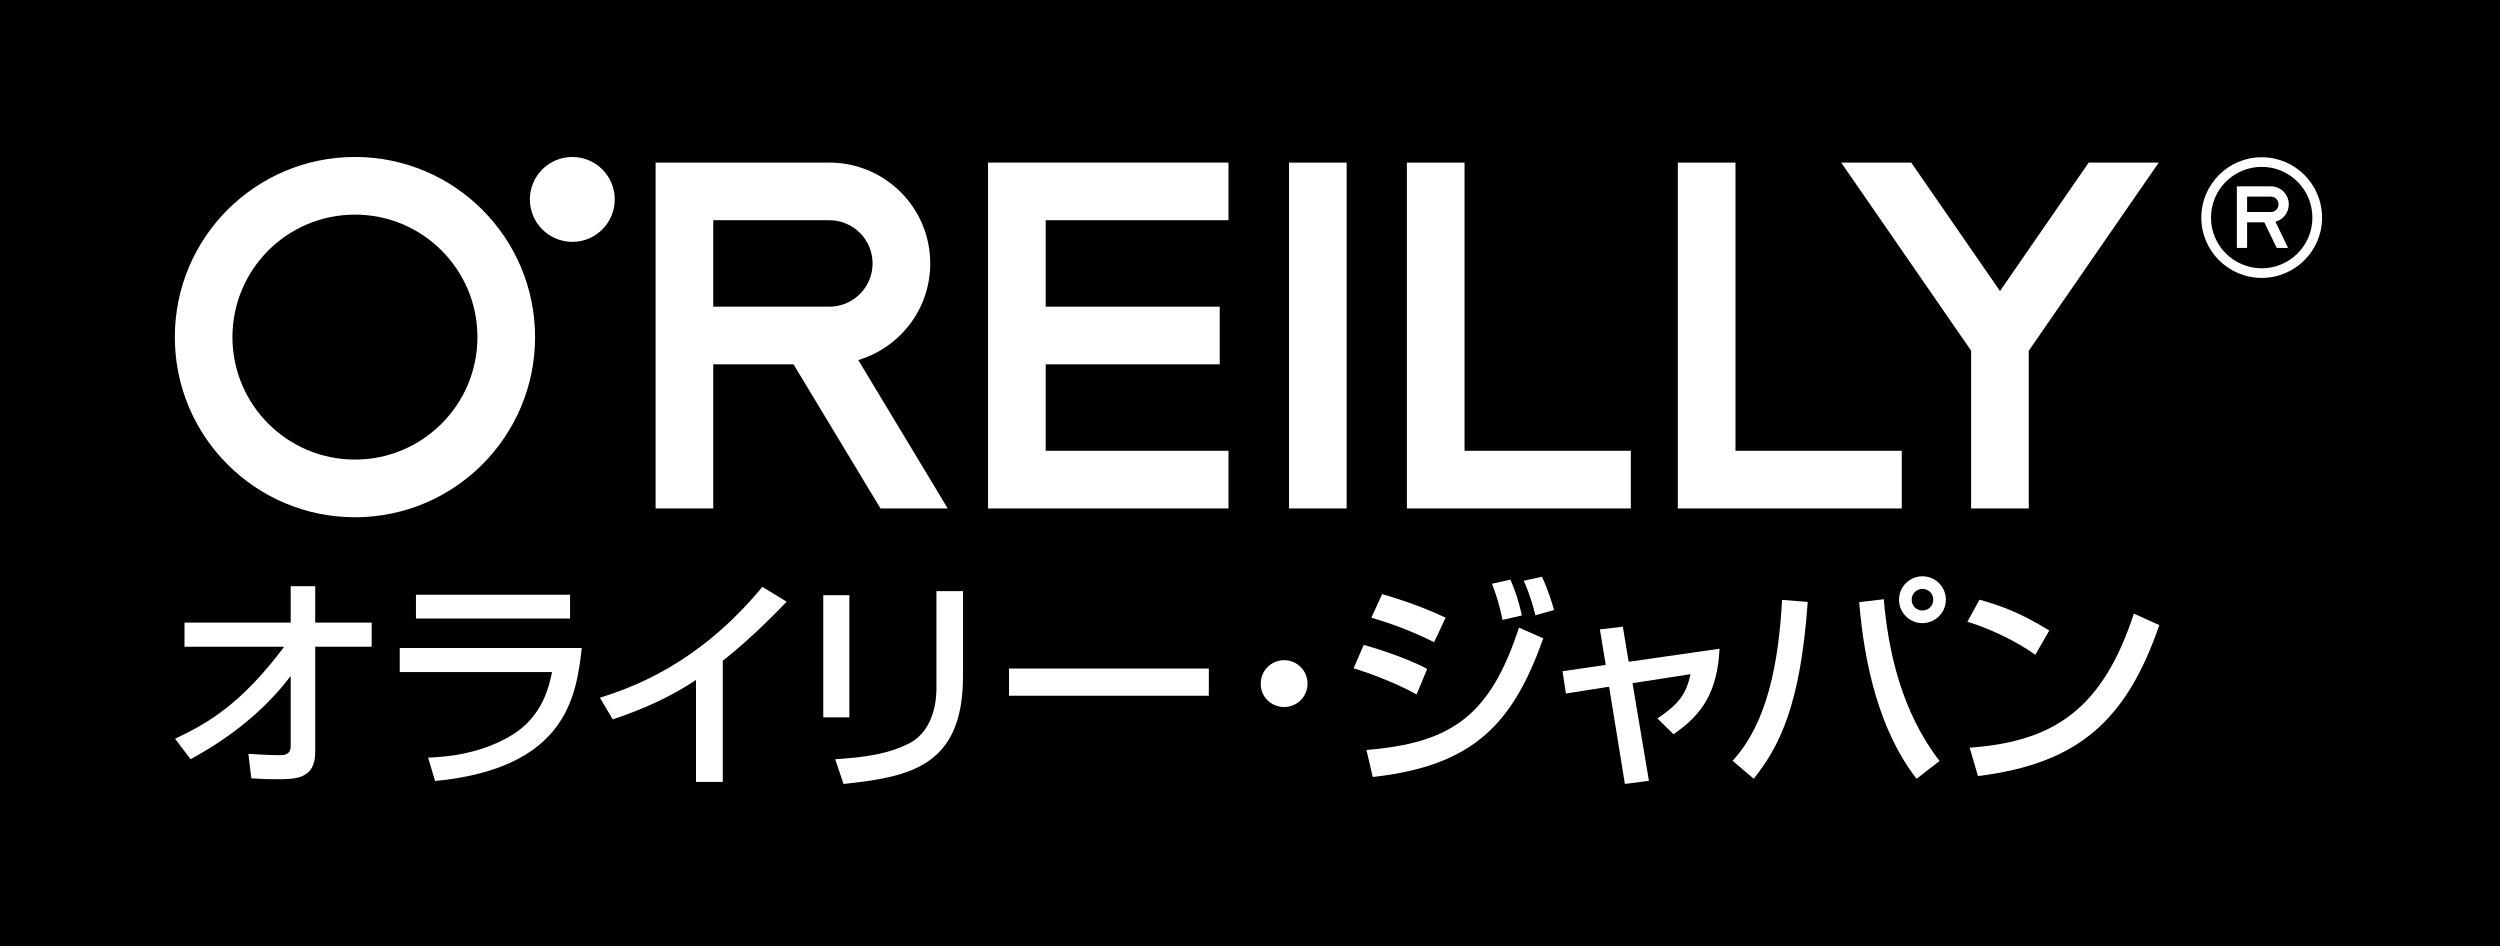 <?xml version="1.0" encoding="UTF-8" standalone="no"?>
<!-- Created with Inkscape (http://www.inkscape.org/) -->

<svg
   xmlns:dc="http://purl.org/dc/elements/1.1/"
   xmlns:cc="http://creativecommons.org/ns#"
   xmlns:rdf="http://www.w3.org/1999/02/22-rdf-syntax-ns#"
   xmlns:svg="http://www.w3.org/2000/svg"
   xmlns="http://www.w3.org/2000/svg"
   version="1.1"
   width="100.038"
   height="37.861"
   viewBox="0 0 100.038 37.861"
   id="レイヤー_1"
   xml:space="preserve"><defs
   id="defs51" />
<rect
   width="100.038"
   height="37.861"
   x="0"
   y="0"
   id="rect3" />
<polygon
   points="49.158,6.506 39.537,6.506 39.537,20.346 49.158,20.346 49.158,18.038 41.844,18.038 41.844,14.579 48.807,14.579 48.807,12.272 41.844,12.272 41.844,8.812 49.158,8.812 "
   id="polygon5"
   style="fill:#ffffff" />
<polygon
   points="56.297,6.507 58.604,6.507 58.604,18.038 65.258,18.038 65.258,20.346 56.297,20.346 "
   id="polygon7"
   style="fill:#ffffff" />
<polygon
   points="67.139,6.507 69.446,6.507 69.446,18.038 76.1,18.038 76.1,20.346 67.139,20.346 "
   id="polygon9"
   style="fill:#ffffff" />
<rect
   width="2.306"
   height="13.839"
   x="51.58"
   y="6.507"
   id="rect11"
   style="fill:#ffffff" />
<path
   d="m 10.737,10.022 c -0.888,0.892 -1.434,2.109 -1.436,3.467 10e-4,1.357 0.548,2.575 1.436,3.465 0.891,0.888 2.109,1.436 3.467,1.436 1.356,0 2.574,-0.548 3.465,-1.436 0.889,-0.891 1.435,-2.108 1.435,-3.465 0,-1.358 -0.546,-2.575 -1.435,-3.467 C 16.778,9.134 15.561,8.589 14.204,8.588 12.846,8.589 11.627,9.135 10.737,10.022 M 6.996,13.49 c 0,-3.982 3.226,-7.208 7.208,-7.209 3.98,0.001 7.206,3.227 7.207,7.209 -0.001,3.98 -3.227,7.207 -7.207,7.208 C 10.222,20.697 6.996,17.47 6.996,13.49"
   id="path13"
   style="fill:#ffffff" />
<path
   d="m 28.541,12.272 v -3.46 h 4.646 c 0.955,0.001 1.729,0.774 1.73,1.73 -0.001,0.955 -0.775,1.728 -1.73,1.73 h -4.646 z m 5.804,2.136 c 1.664,-0.5 2.878,-2.038 2.879,-3.866 C 37.223,8.313 35.417,6.507 33.187,6.506 h -6.953 v 13.839 h 2.307 V 14.58 h 3.213 l 3.48,5.767 h 2.69 l -3.579,-5.939 z"
   id="path15"
   style="fill:#ffffff" />
<path
   d="m 24.599,7.98 c 0,0.937 -0.76,1.698 -1.697,1.698 -0.939,0 -1.699,-0.761 -1.699,-1.698 0,-0.938 0.76,-1.699 1.699,-1.699 0.937,0 1.697,0.761 1.697,1.699"
   id="path17"
   style="fill:#ffffff" />
<polygon
   points="83.579,6.507 80.03,11.645 76.479,6.507 73.676,6.507 78.874,14.031 78.874,20.346 81.181,20.346 81.181,14.036 86.382,6.507 "
   id="polygon19"
   style="fill:#ffffff" />
<g
   id="g21">
	<path
   d="m 90.502,10.736 c -1.119,0 -2.029,-0.909 -2.029,-2.026 0,-1.125 0.91,-2.033 2.029,-2.033 1.119,0 2.029,0.908 2.029,2.033 10e-4,1.117 -0.909,2.026 -2.029,2.026 m 0,-4.444 c -1.332,0 -2.416,1.081 -2.416,2.418 0,1.33 1.084,2.411 2.416,2.411 1.334,0 2.416,-1.081 2.416,-2.411 0,-1.337 -1.082,-2.418 -2.416,-2.418"
   id="path23"
   style="fill:#ffffff" />
	<path
   d="m 89.918,7.868 h 0.951 c 0.172,0 0.307,0.139 0.307,0.309 0,0.17 -0.135,0.307 -0.307,0.307 H 89.918 V 7.868 z m 1.668,0.309 c 0,-0.398 -0.32,-0.721 -0.717,-0.721 H 89.508 V 9.92 h 0.41 V 8.896 h 0.689 l 0.494,1.024 h 0.455 L 91.052,8.871 c 0.31,-0.08 0.534,-0.36 0.534,-0.694"
   id="path25"
   style="fill:#ffffff" />
</g>
<g
   id="g27">
	<path
   d="m 7.004,29.56 c 1.351,-0.631 2.674,-1.422 4.367,-3.682 H 7.383 v -0.964 h 4.249 v -1.458 h 0.981 v 1.458 h 2.26 v 0.964 h -2.26 V 30.1 c 0,1.081 -0.801,1.081 -1.548,1.081 -0.459,0 -0.765,-0.019 -1.008,-0.037 L 9.94,30.164 c 0.378,0.027 0.864,0.054 1.278,0.054 0.108,0 0.414,0 0.414,-0.351 V 27.049 C 10.57,28.453 9.165,29.543 7.626,30.38 L 7.004,29.56 z"
   id="path29"
   style="fill:#ffffff" />
	<path
   d="m 23.279,25.932 c -0.216,1.872 -0.567,4.808 -5.87,5.32 L 17.13,30.315 c 0.513,-0.018 2.017,-0.08 3.367,-0.908 1.197,-0.738 1.467,-1.9 1.593,-2.513 h -6.095 v -0.963 h 7.284 z m -0.468,-2.134 v 0.954 h -6.167 v -0.954 h 6.167 z"
   id="path31"
   style="fill:#ffffff" />
	<path
   d="M 28.921,31.289 H 27.85 V 27.21 c -1.026,0.684 -2.161,1.188 -3.331,1.575 l -0.513,-0.864 c 1.215,-0.396 3.889,-1.278 6.5,-4.438 l 0.973,0.594 c -0.351,0.359 -1.306,1.368 -2.557,2.367 v 4.845 z"
   id="path33"
   style="fill:#ffffff" />
	<path
   d="m 33.987,28.705 h -1.044 v -4.889 h 1.044 v 4.889 z m 4.547,-1.629 c 0,3.601 -2.143,4.015 -4.78,4.294 l -0.333,-0.99 c 1.306,-0.081 2.17,-0.234 2.953,-0.63 1.044,-0.531 1.098,-1.855 1.098,-2.197 v -3.898 h 1.062 v 3.421 z"
   id="path35"
   style="fill:#ffffff" />
	<path
   d="m 48.371,26.751 v 1.089 h -7.995 v -1.089 h 7.995 z"
   id="path37"
   style="fill:#ffffff" />
	<path
   d="m 52.321,27.355 c 0,0.521 -0.414,0.936 -0.936,0.936 -0.522,0 -0.945,-0.414 -0.936,-0.936 0,-0.523 0.423,-0.938 0.936,-0.938 0.513,0 0.936,0.415 0.936,0.938 z"
   id="path39"
   style="fill:#ffffff" />
	<path
   d="m 56.686,27.787 c -1.054,-0.576 -2.143,-0.928 -2.521,-1.045 l 0.405,-0.936 c 0.136,0.035 1.62,0.459 2.538,0.963 l -0.422,1.018 z m -2.008,2.223 c 3.402,-0.279 4.951,-1.359 6.104,-4.897 l 0.973,0.432 c -1.207,3.377 -2.746,5.096 -6.824,5.546 L 54.678,30.01 z m 2.709,-4.312 C 56.434,25.22 55.578,24.924 54.875,24.717 l 0.433,-0.945 c 1.359,0.405 2.034,0.711 2.538,0.945 l -0.459,0.981 z m 2.738,-0.892 c -0.126,-0.611 -0.243,-0.972 -0.423,-1.449 l 0.738,-0.162 c 0.225,0.541 0.306,0.774 0.459,1.432 l -0.774,0.179 z m 1.314,-0.188 C 61.232,23.807 61.061,23.438 60.971,23.24 L 61.7,23.078 c 0.252,0.522 0.424,1.117 0.486,1.333 l -0.747,0.207 z"
   id="path41"
   style="fill:#ffffff" />
	<path
   d="m 64.02,25.185 0.918,-0.108 0.234,1.404 3.637,-0.522 c -0.09,1.747 -0.701,2.639 -1.845,3.422 l -0.64,-0.631 c 0.873,-0.594 1.144,-0.973 1.324,-1.773 l -2.323,0.36 0.657,3.907 -0.962,0.126 -0.631,-3.89 -1.729,0.271 -0.135,-0.892 1.729,-0.252 -0.234,-1.422 z"
   id="path43"
   style="fill:#ffffff" />
	<path
   d="m 69.33,30.443 c 1.404,-1.521 1.846,-3.962 1.98,-6.438 l 1.026,0.081 c -0.288,4.087 -1.107,5.753 -2.16,7.076 L 69.33,30.443 z m 6.049,-6.465 c 0.18,2.08 0.711,4.502 2.232,6.473 l -0.918,0.712 c -1.485,-1.899 -2.098,-4.591 -2.296,-7.067 l 0.982,-0.118 z m 2.485,0.019 c 0,0.522 -0.423,0.937 -0.936,0.937 -0.522,0 -0.937,-0.414 -0.937,-0.937 0,-0.523 0.423,-0.937 0.937,-0.937 0.513,0 0.936,0.414 0.936,0.937 z m -1.368,0 c 0,0.243 0.188,0.433 0.433,0.433 0.234,0 0.432,-0.189 0.432,-0.433 0,-0.244 -0.197,-0.433 -0.432,-0.433 -0.235,0 -0.433,0.189 -0.433,0.433 z"
   id="path45"
   style="fill:#ffffff" />
	<path
   d="M 81.444,26.203 C 80.77,25.707 79.653,25.158 78.725,24.879 l 0.486,-0.882 c 0.793,0.226 1.576,0.485 2.791,1.233 l -0.558,0.973 z m -2.628,3.716 c 3.366,-0.242 5.32,-1.539 6.571,-5.365 l 1.018,0.459 c -1.323,3.845 -3.268,5.547 -7.256,6.041 l -0.333,-1.135 z"
   id="path47"
   style="fill:#ffffff" />
</g>
</svg>
